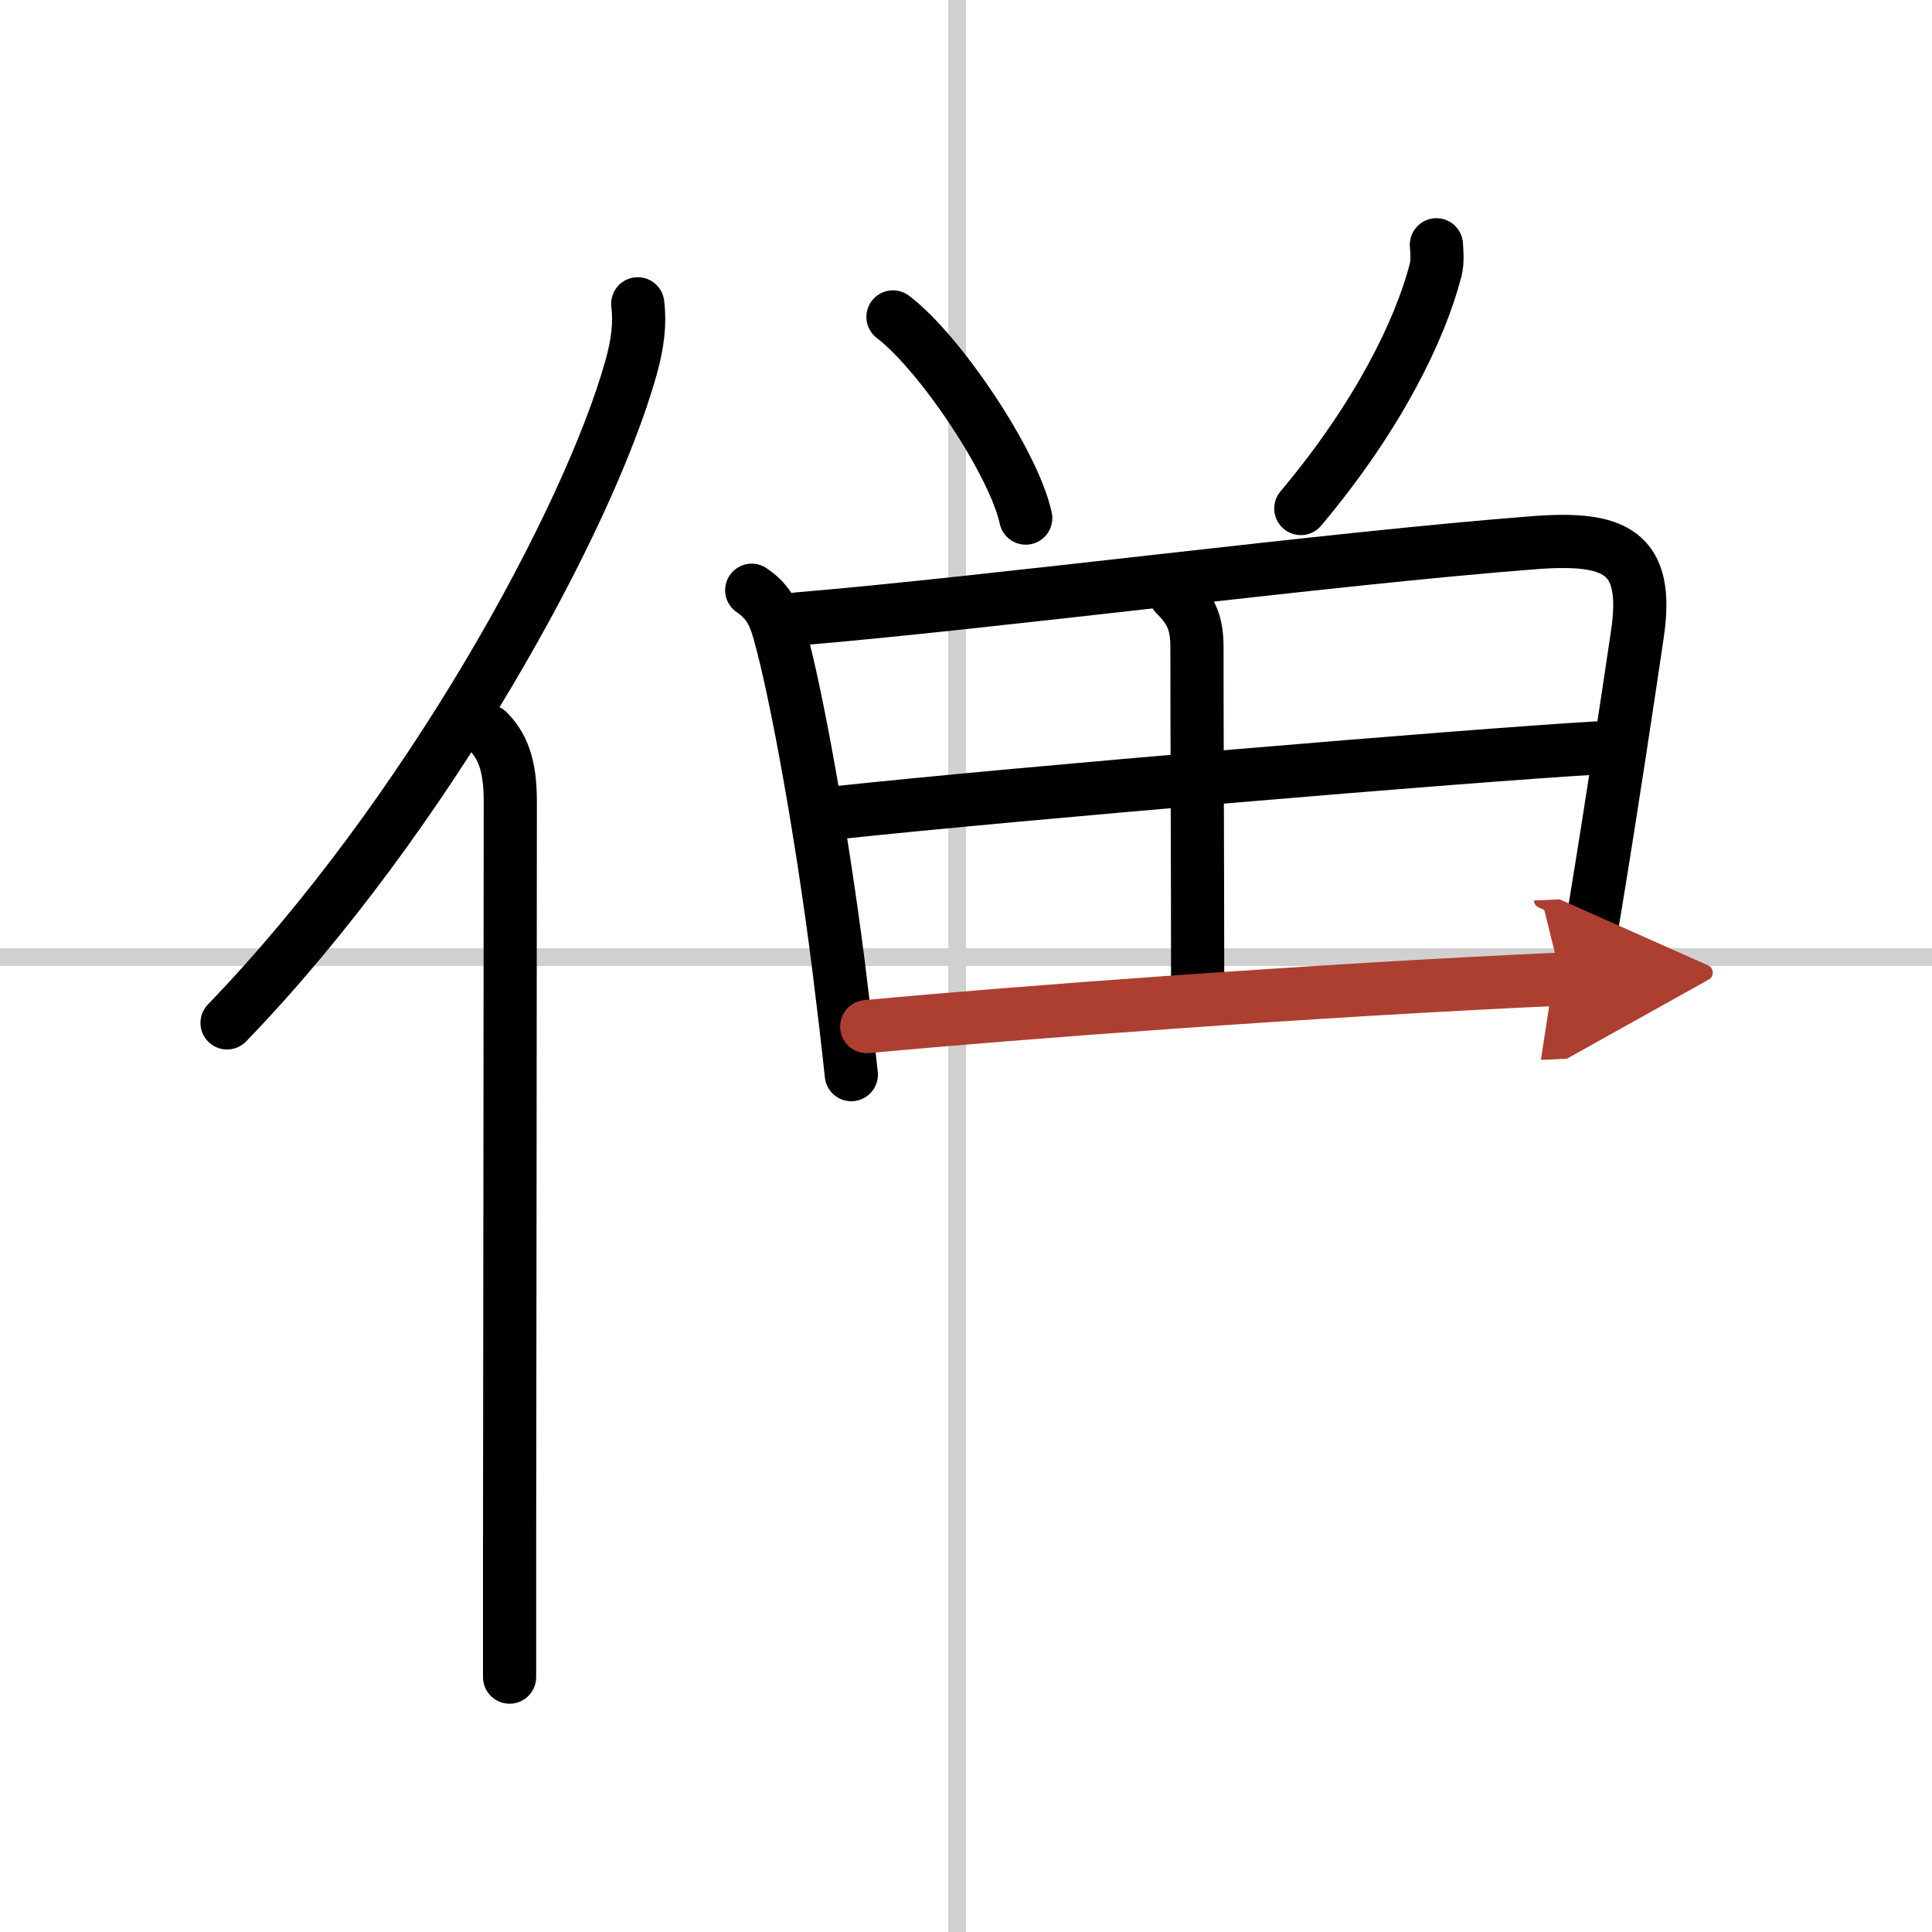 <svg width="400" height="400" viewBox="0 0 109 109" xmlns="http://www.w3.org/2000/svg"><defs><marker id="a" markerWidth="4" orient="auto" refX="1" refY="5" viewBox="0 0 10 10"><polyline points="0 0 10 5 0 10 1 5" fill="#ad3f31" stroke="#ad3f31"/></marker></defs><g fill="none" stroke="#000" stroke-linecap="round" stroke-linejoin="round" stroke-width="3"><rect width="100%" height="100%" fill="#fff" stroke="#fff"/><line x1="54" x2="54" y2="109" stroke="#d0d0d0" stroke-width="1"/><line x2="109" y1="54" y2="54" stroke="#d0d0d0" stroke-width="1"/><path d="m35.98 17.14c0.14 1.11 0 2.25-0.38 3.61-2.42 8.62-11.52 25.28-22.79 36.96"/><path d="m27.53 41.25c0.98 0.98 1.26 2.25 1.26 3.98 0 10.45-0.03 30.32-0.04 42.27v7.12"/><path d="m50.38 17.88c2.64 2 6.82 8.23 7.49 11.35"/><path d="m81.04 13.81c0.02 0.35 0.08 0.91-0.04 1.41-0.88 3.41-3.25 8.28-7.61 13.47"/><path d="m42.41 33.3c0.84 0.57 1.22 1.2 1.53 2.27 1 3.51 2.44 11.57 3.37 18.92 0.27 2.16 0.52 4.25 0.72 6.14"/><path d="m44.99 34.92c10.81-0.9 30.09-3.42 41.53-4.3 4.61-0.36 6.55 0.5 5.86 5.15-0.54 3.65-1.4 9.39-2.37 15.3-0.33 2.02-0.68 4.06-1.03 6.04"/><path d="m66.3 33.53c0.9 0.9 1.23 1.6 1.23 2.98 0 5.16 0.04 12.3 0.04 19.7"/><path d="m47.23 45.85c10.27-1.1 35.52-3.22 42.83-3.65"/><path d="m48.9 57.92c8.46-0.79 25.23-2.05 39.19-2.68" marker-end="url(#a)" stroke="#ad3f31"/></g></svg>
